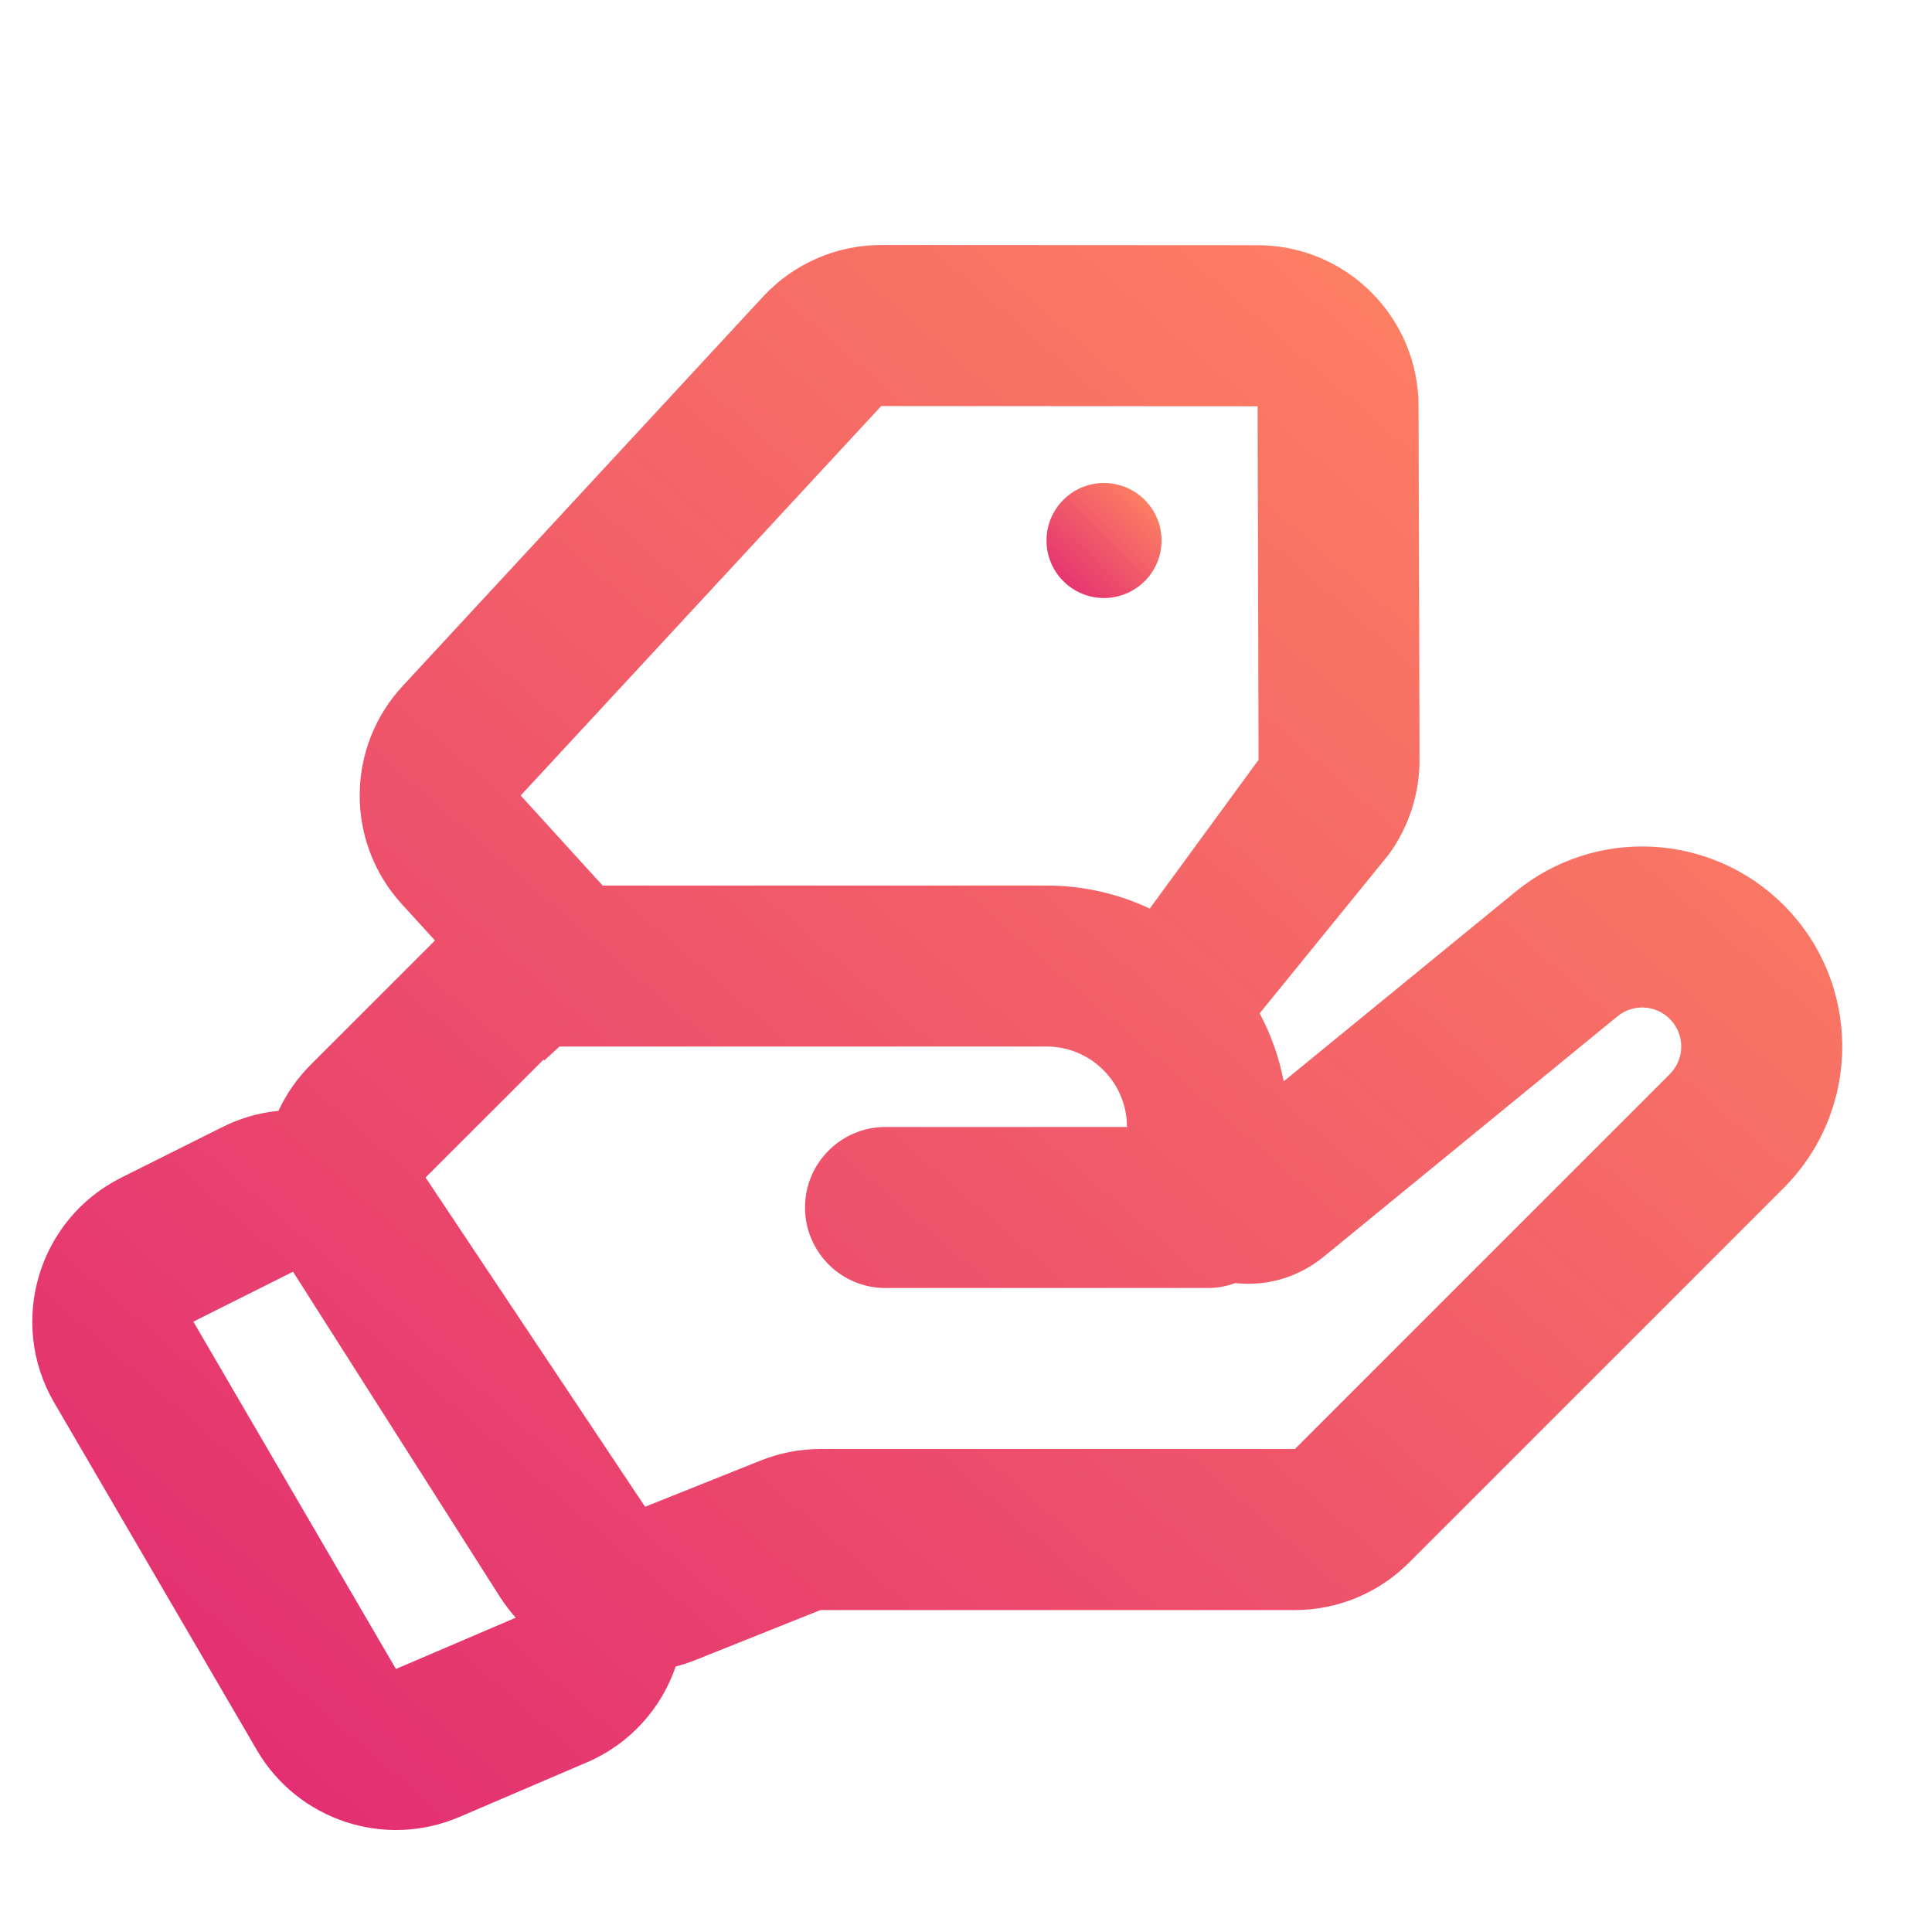 <?xml version="1.0" encoding="UTF-8"?>
<svg xmlns="http://www.w3.org/2000/svg" width="28" height="28" viewBox="0 0 28 28" fill="none">
  <path d="M16.834 7.834C16.834 8.294 16.46 8.667 16 8.667C15.54 8.667 15.167 8.294 15.167 7.834C15.167 7.373 15.54 7 16 7C16.46 7 16.834 7.373 16.834 7.834Z" fill="url(#paint0_linear_9406_8271)"></path>
  <path fill-rule="evenodd" clip-rule="evenodd" d="M18.227 3.554C19.512 3.555 20.555 4.596 20.559 5.881L20.573 11.005C20.575 11.503 20.417 11.988 20.123 12.389L18.256 14.686C18.418 14.991 18.538 15.322 18.604 15.672L21.965 12.923C23.117 11.98 24.797 12.064 25.85 13.117C26.982 14.249 26.982 16.085 25.85 17.217L20.417 22.65C19.979 23.088 19.386 23.334 18.767 23.334H11.891L10.082 24.057C9.986 24.096 9.89 24.127 9.793 24.152C9.588 24.75 9.143 25.268 8.504 25.542L6.657 26.333C5.575 26.797 4.316 26.381 3.723 25.364L0.786 20.329C0.107 19.165 0.553 17.669 1.758 17.067L3.224 16.334C3.485 16.203 3.76 16.126 4.036 16.099C4.149 15.855 4.305 15.629 4.504 15.43L6.304 13.63L5.821 13.1C5.005 12.204 5.011 10.833 5.834 9.944L11.058 4.3C11.5 3.822 12.121 3.551 12.772 3.551L18.227 3.554ZM7.877 15.357L7.888 15.369L8.109 15.167H15.167C15.811 15.167 16.333 15.689 16.333 16.333H12.833C12.189 16.333 11.667 16.856 11.667 17.5C11.667 18.144 12.189 18.667 12.833 18.667H17.5C17.641 18.667 17.777 18.642 17.902 18.595C18.338 18.643 18.799 18.529 19.192 18.207L23.442 14.729C23.667 14.545 23.995 14.562 24.2 14.767C24.421 14.988 24.421 15.346 24.2 15.567L18.767 21L11.891 21C11.595 21 11.3 21.057 11.025 21.167L9.349 21.837L6.209 17.127C6.195 17.106 6.181 17.086 6.167 17.066L7.877 15.357ZM8.734 12.834L7.546 11.529L12.771 5.885L18.226 5.888L18.24 11.012L16.663 13.168C16.209 12.954 15.702 12.834 15.167 12.834H8.734ZM2.802 19.154L4.247 18.431L7.246 23.144C7.315 23.251 7.391 23.352 7.474 23.445L5.738 24.188L2.802 19.154Z" fill="url(#paint1_linear_9406_8271)"></path>
  <defs>
    <linearGradient id="paint0_linear_9406_8271" x1="15.282" y1="8.606" x2="16.751" y2="7.12" gradientUnits="userSpaceOnUse">
      <stop stop-color="#E22C72"></stop>
      <stop offset="1" stop-color="#FF8761"></stop>
    </linearGradient>
    <linearGradient id="paint1_linear_9406_8271" x1="2.283" y1="25.676" x2="22.322" y2="2.535" gradientUnits="userSpaceOnUse">
      <stop stop-color="#E22C72"></stop>
      <stop offset="1" stop-color="#FF8761"></stop>
    </linearGradient>
  </defs>
</svg>
